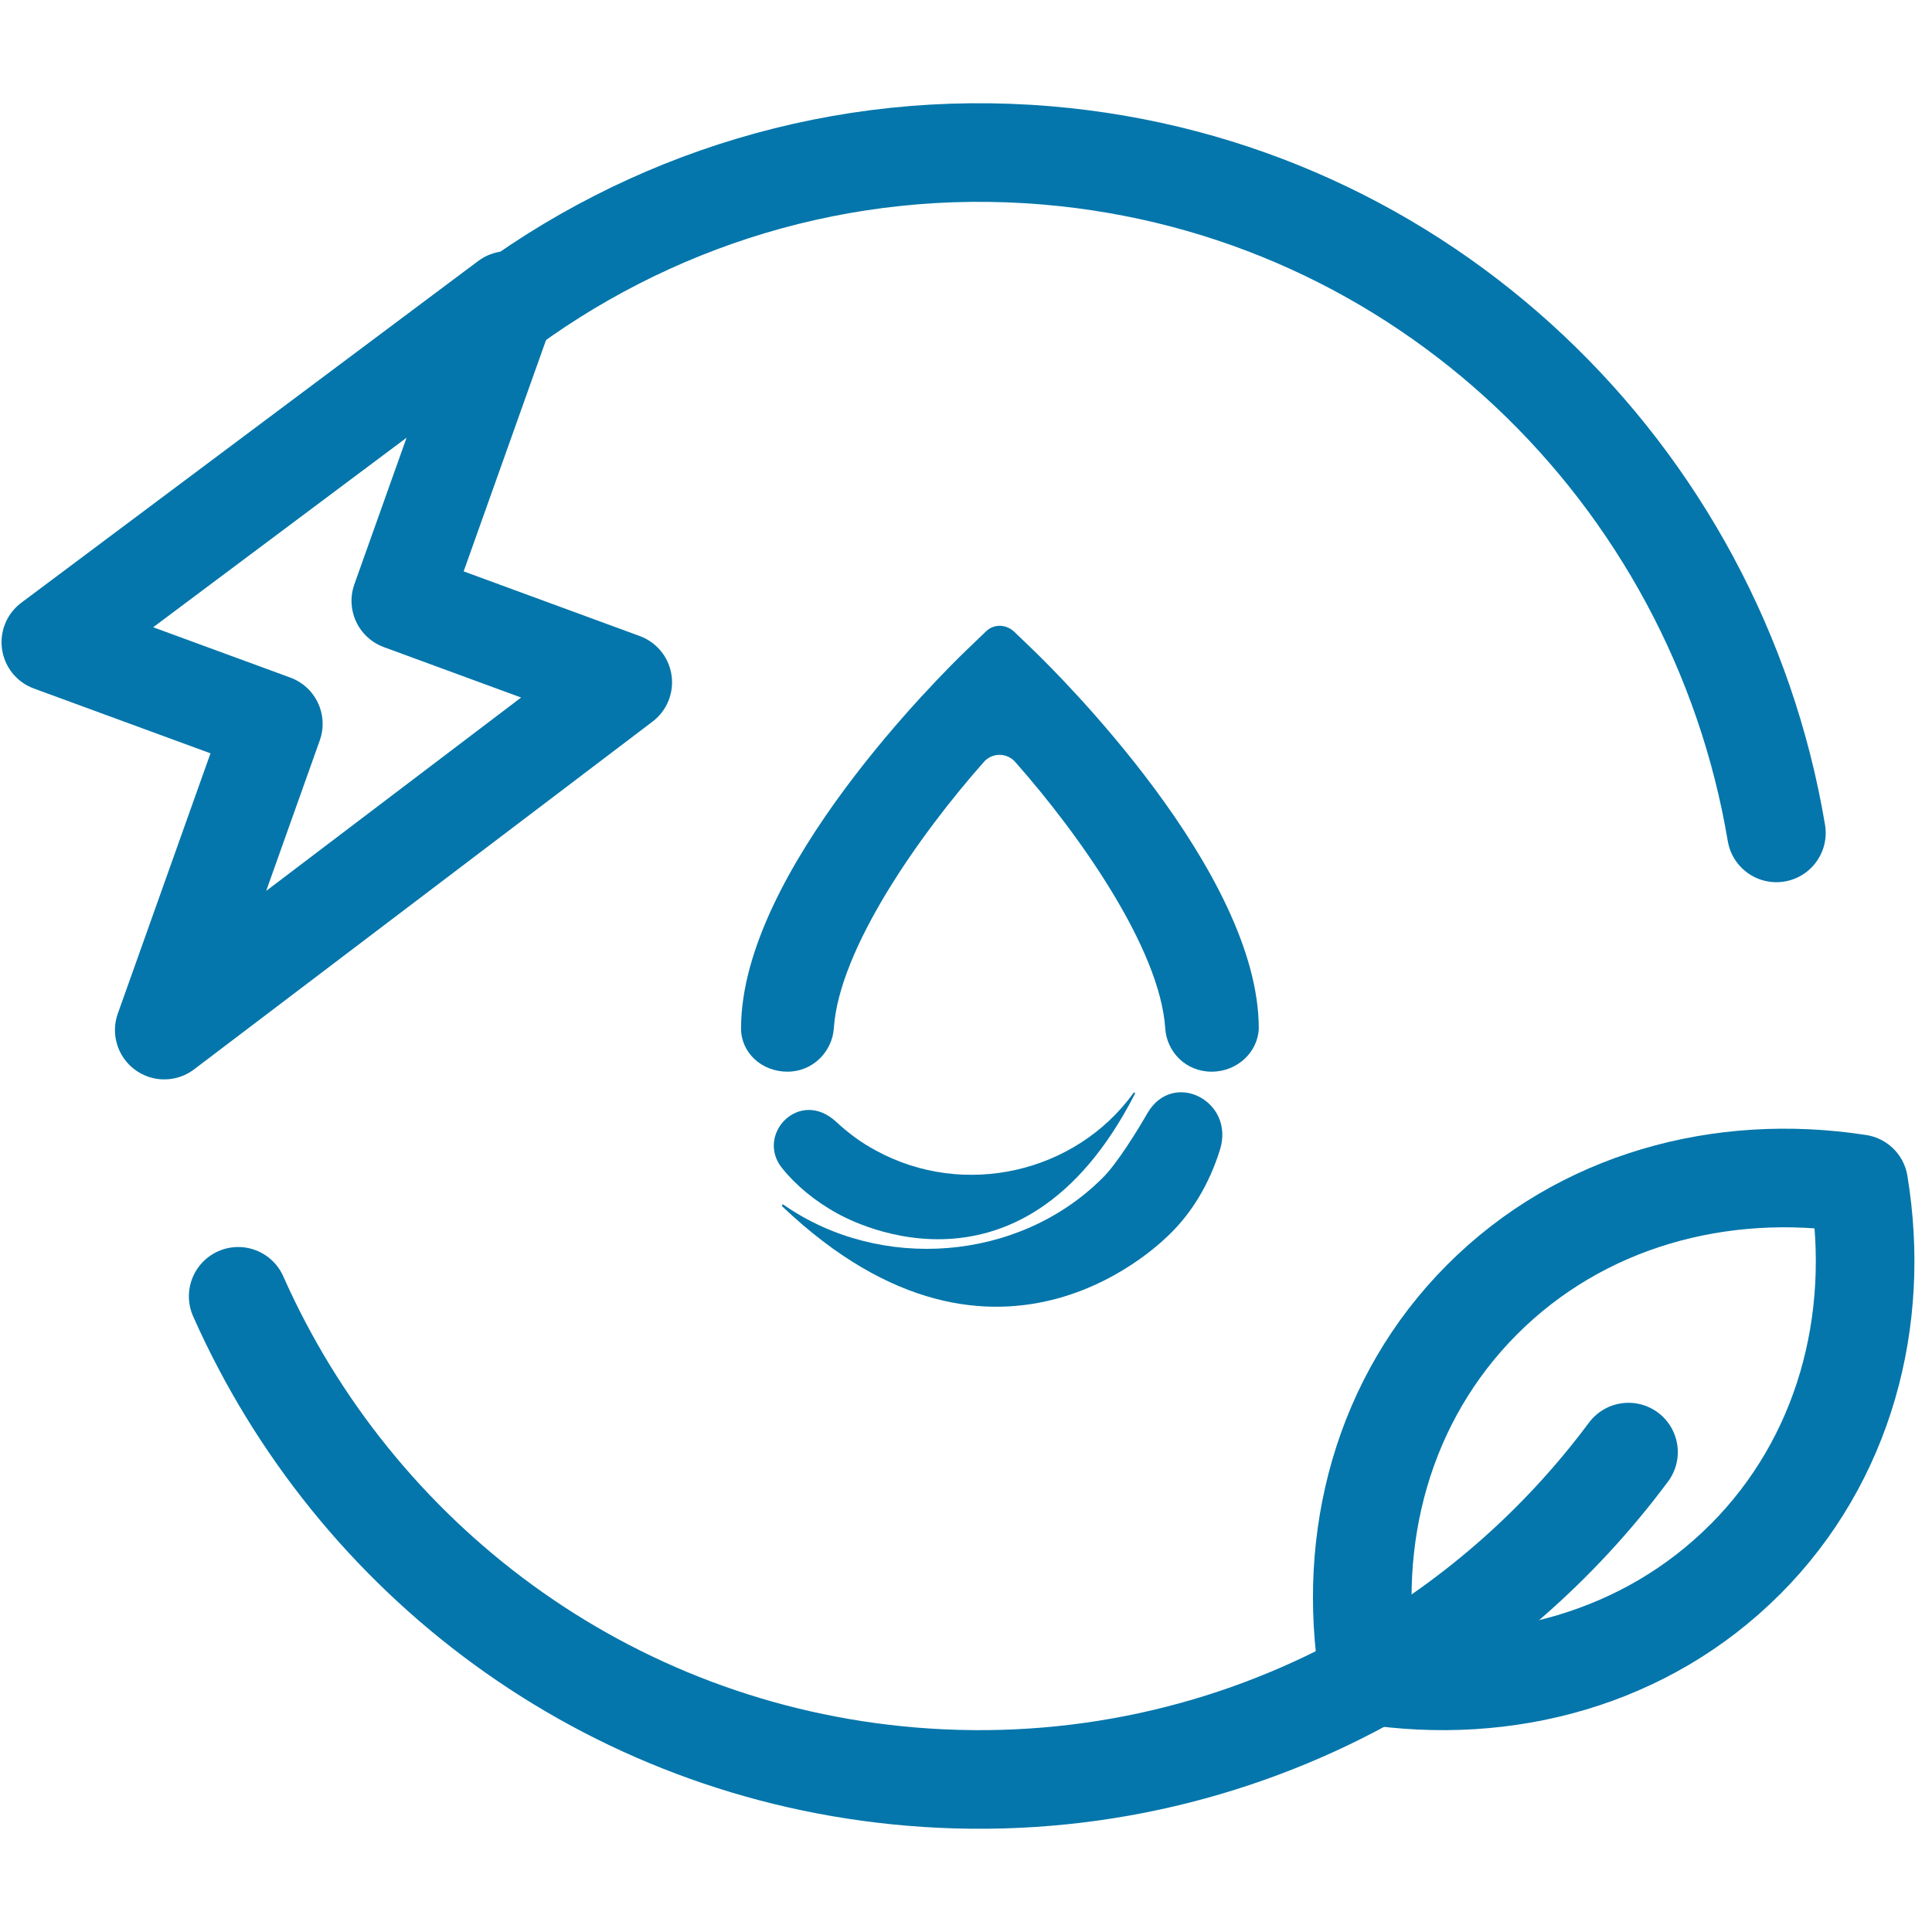 <svg id="SvgjsSvg1001" width="288" height="288" xmlns="http://www.w3.org/2000/svg" version="1.1"
    xmlns:xlink="http://www.w3.org/1999/xlink" xmlns:svgjs="http://svgjs.com/svgjs">
    <defs id="SvgjsDefs1002"></defs>
    <g id="SvgjsG1008">
        <svg xmlns="http://www.w3.org/2000/svg" fill="none" viewBox="0 0 76 68" width="288"
            height="288">
            <path stroke="#0476AB" stroke-linecap="round" stroke-linejoin="round"
                stroke-width="3.879"
                d="M69.879 28.764C67.505 14.634 55.95 3.364 41.193 2.114C33.103 1.429 25.469 3.875 19.454 8.455"
                class="colorStrokefff svgStroke"></path>
            <path stroke="#0476AB" stroke-linecap="round" stroke-linejoin="round"
                stroke-width="3.879"
                d="M10.752 24.475L6.462 36.521 24.497 22.841 15.767 19.635 19.976 7.818 2 21.263 10.752 24.475zM64.061 53.122C61.304 56.827 57.778 59.896 53.738 62.109 48.452 65.003 42.291 66.427 35.843 65.887 23.84 64.879 13.948 57.314 9.37 46.994"
                class="colorStrokefff svgStroke"></path>
            <path stroke="#0476AB" stroke-linecap="round" stroke-linejoin="round"
                stroke-width="3.879"
                d="M68.656 57.336C64.761 61.242 59.267 62.733 53.841 61.895C52.95 56.505 54.405 51.028 58.301 47.123C62.196 43.217 67.689 41.725 73.118 42.566C74.005 47.956 72.55 53.433 68.658 57.336H68.656Z"
                class="colorStrokefff svgStroke"></path>
            <path fill="#0476AB"
                d="M44.642 39.034C44.672 39.003 44.612 38.94 44.583 39.003 42.305 42.144 37.927 43.149 34.465 41.264 33.874 40.95 33.371 40.573 32.897 40.133 31.448 38.783 29.703 40.636 30.767 41.955 31.3 42.615 32.039 43.243 32.957 43.745 32.986 43.745 40.057 47.986 44.642 39.034zM47.663 38.157C46.646 38.157 45.898 37.38 45.838 36.453 45.629 33.313 42.459 28.827 39.947 25.986 39.618 25.597 39.02 25.597 38.691 25.986 36.179 28.827 33.009 33.313 32.8 36.453 32.74 37.35 31.992 38.157 30.976 38.157 29.959 38.157 29.151 37.41 29.151 36.453 29.151 30.262 37.106 22.457 38.003 21.59L38.781 20.842C39.08 20.543 39.558 20.543 39.887 20.842L40.665 21.59C41.562 22.457 49.517 30.292 49.517 36.453 49.487 37.38 48.679 38.157 47.663 38.157z"
                class="colorfff svgShape"></path>
            <path fill="#0476AB"
                d="M30.776 43.46C30.747 43.43 30.776 43.341 30.836 43.4C34.612 46.027 40.053 45.639 43.353 42.356C43.918 41.819 44.78 40.416 45.137 39.789C46.148 38.058 48.586 39.312 47.992 41.222C47.575 42.565 46.892 43.699 45.999 44.564C45.97 44.564 39.369 51.637 30.776 43.46Z"
                class="colorfff svgShape"></path>
        </svg>
    </g>
</svg>